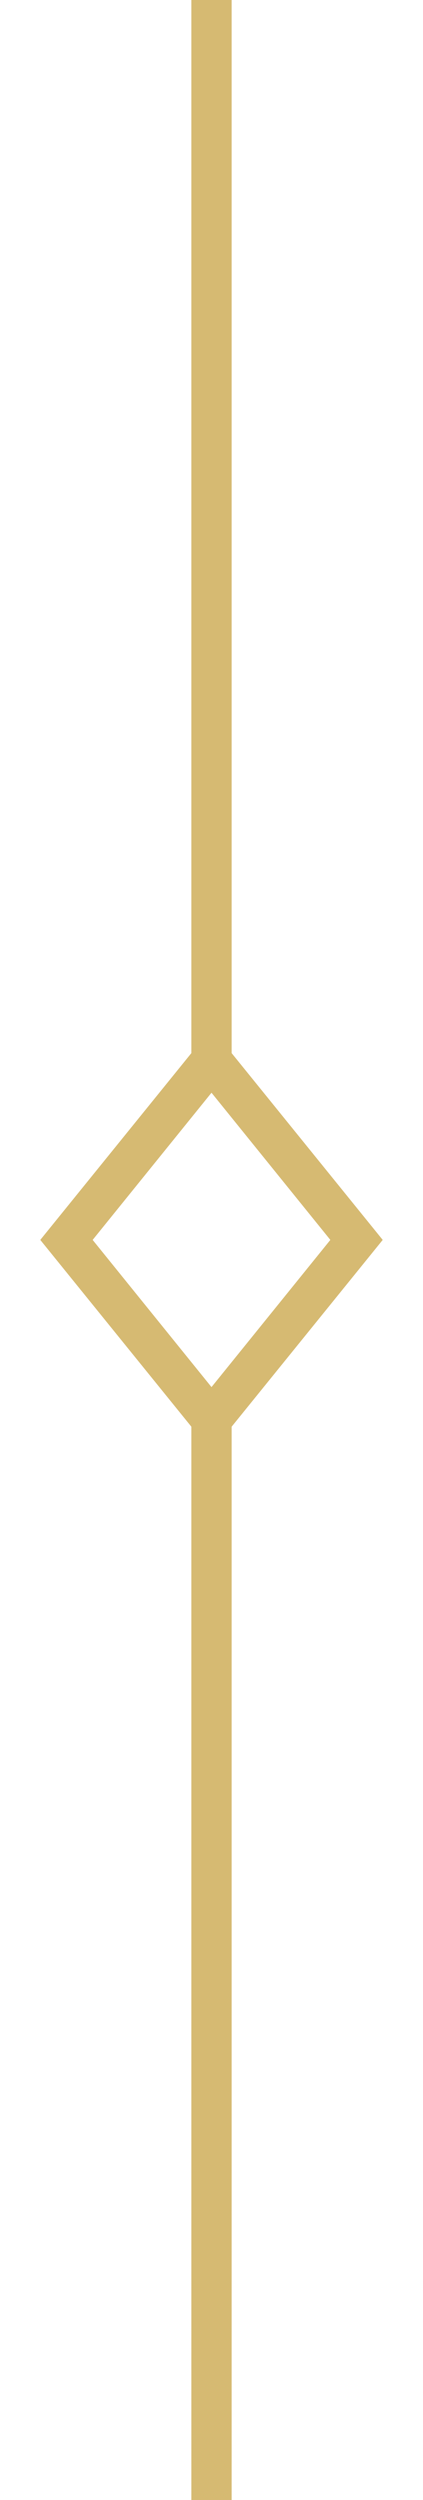 <?xml version="1.0" encoding="UTF-8"?>
<svg id="Layer_1" xmlns="http://www.w3.org/2000/svg" version="1.1" viewBox="0 0 21 124">
  <!-- Generator: Adobe Illustrator 29.3.1, SVG Export Plug-In . SVG Version: 2.1.0 Build 151)  -->
  <defs>
    <style>
      .st0 {
        fill: #d6ba72;
      }

      .st1, .st2 {
        fill: none;
      }

      .st2 {
        stroke: #d6ba72;
        stroke-width: 2px;
      }
    </style>
  </defs>
  <g id="line-element-hero-tagline">
    <line id="Line_79" class="st2" x1="10.5" y1="70" x2="10.5" y2="124"/>
    <line id="Line_80" class="st2" x1="10.5" y1="0" x2="10.5" y2="54"/>
    <g id="Path_1894">
      <path class="st1" d="M10.5,51l8.5,10.5-8.5,10.5L2,61.5l8.5-10.5Z"/>
      <path class="st0" d="M10.5,54.2l-5.9,7.3,5.9,7.3,5.9-7.3-5.9-7.3M10.5,51l8.5,10.5-8.5,10.5L2,61.5l8.5-10.5Z"/>
    </g>
  </g>
</svg>